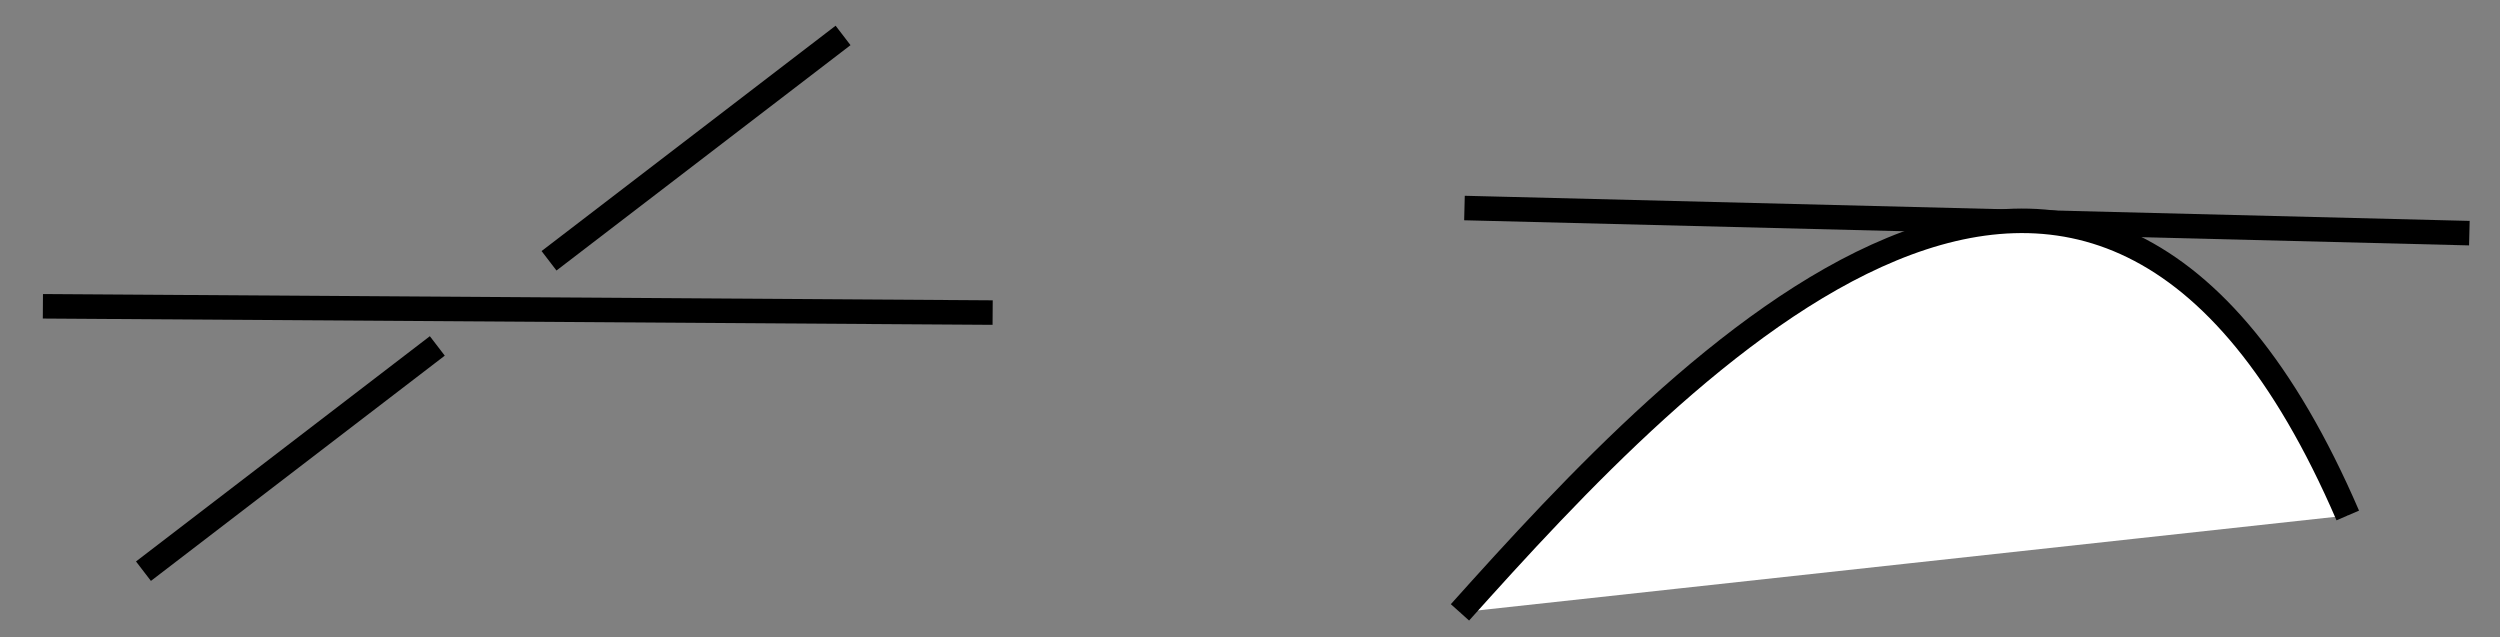 <?xml version="1.0" encoding="UTF-8"?>
<svg xmlns="http://www.w3.org/2000/svg" xmlns:xlink="http://www.w3.org/1999/xlink" width="102" height="26" viewBox="0 0 102 26">
<rect x="0" y="0" width="102" height="26" fill="#808080" stroke="none"/>
<path fill="none" stroke-width="10" stroke-linecap="square" stroke-linejoin="miter" stroke="rgb(0%, 0%, 0%)" stroke-opacity="1" stroke-miterlimit="4" d="M 22.5 135 L 400 132.5 " transform="matrix(0.1, 0, 0, -0.1, 0, 26)"/>
<path fill="none" stroke-width="10" stroke-linecap="square" stroke-linejoin="miter" stroke="rgb(0%, 0%, 0%)" stroke-opacity="1" stroke-miterlimit="4" d="M 227.969 156.641 L 340 242.5 " transform="matrix(0.1, 0, 0, -0.1, 0, 26)"/>
<path fill="none" stroke-width="10" stroke-linecap="square" stroke-linejoin="miter" stroke="rgb(0%, 0%, 0%)" stroke-opacity="1" stroke-miterlimit="4" d="M 62.5 30 L 174.453 115.82 " transform="matrix(0.1, 0, 0, -0.1, 0, 26)"/>
<path fill="none" stroke-width="10" stroke-linecap="square" stroke-linejoin="miter" stroke="rgb(0%, 0%, 0%)" stroke-opacity="1" stroke-miterlimit="4" d="M 602.5 175 L 1002.5 165 " transform="matrix(0.1, 0, 0, -0.1, 0, 26)"/>
<path fill-rule="evenodd" fill="rgb(100%, 100%, 100%)" fill-opacity="1" stroke-width="10" stroke-linecap="butt" stroke-linejoin="miter" stroke="rgb(0%, 0%, 0%)" stroke-opacity="1" stroke-miterlimit="4" d="M 595.664 10.156 C 686.562 111.562 853.906 290.742 957.891 49.688 " transform="matrix(0.1, 0, 0, -0.1, 0, 26)"/>
</svg>
